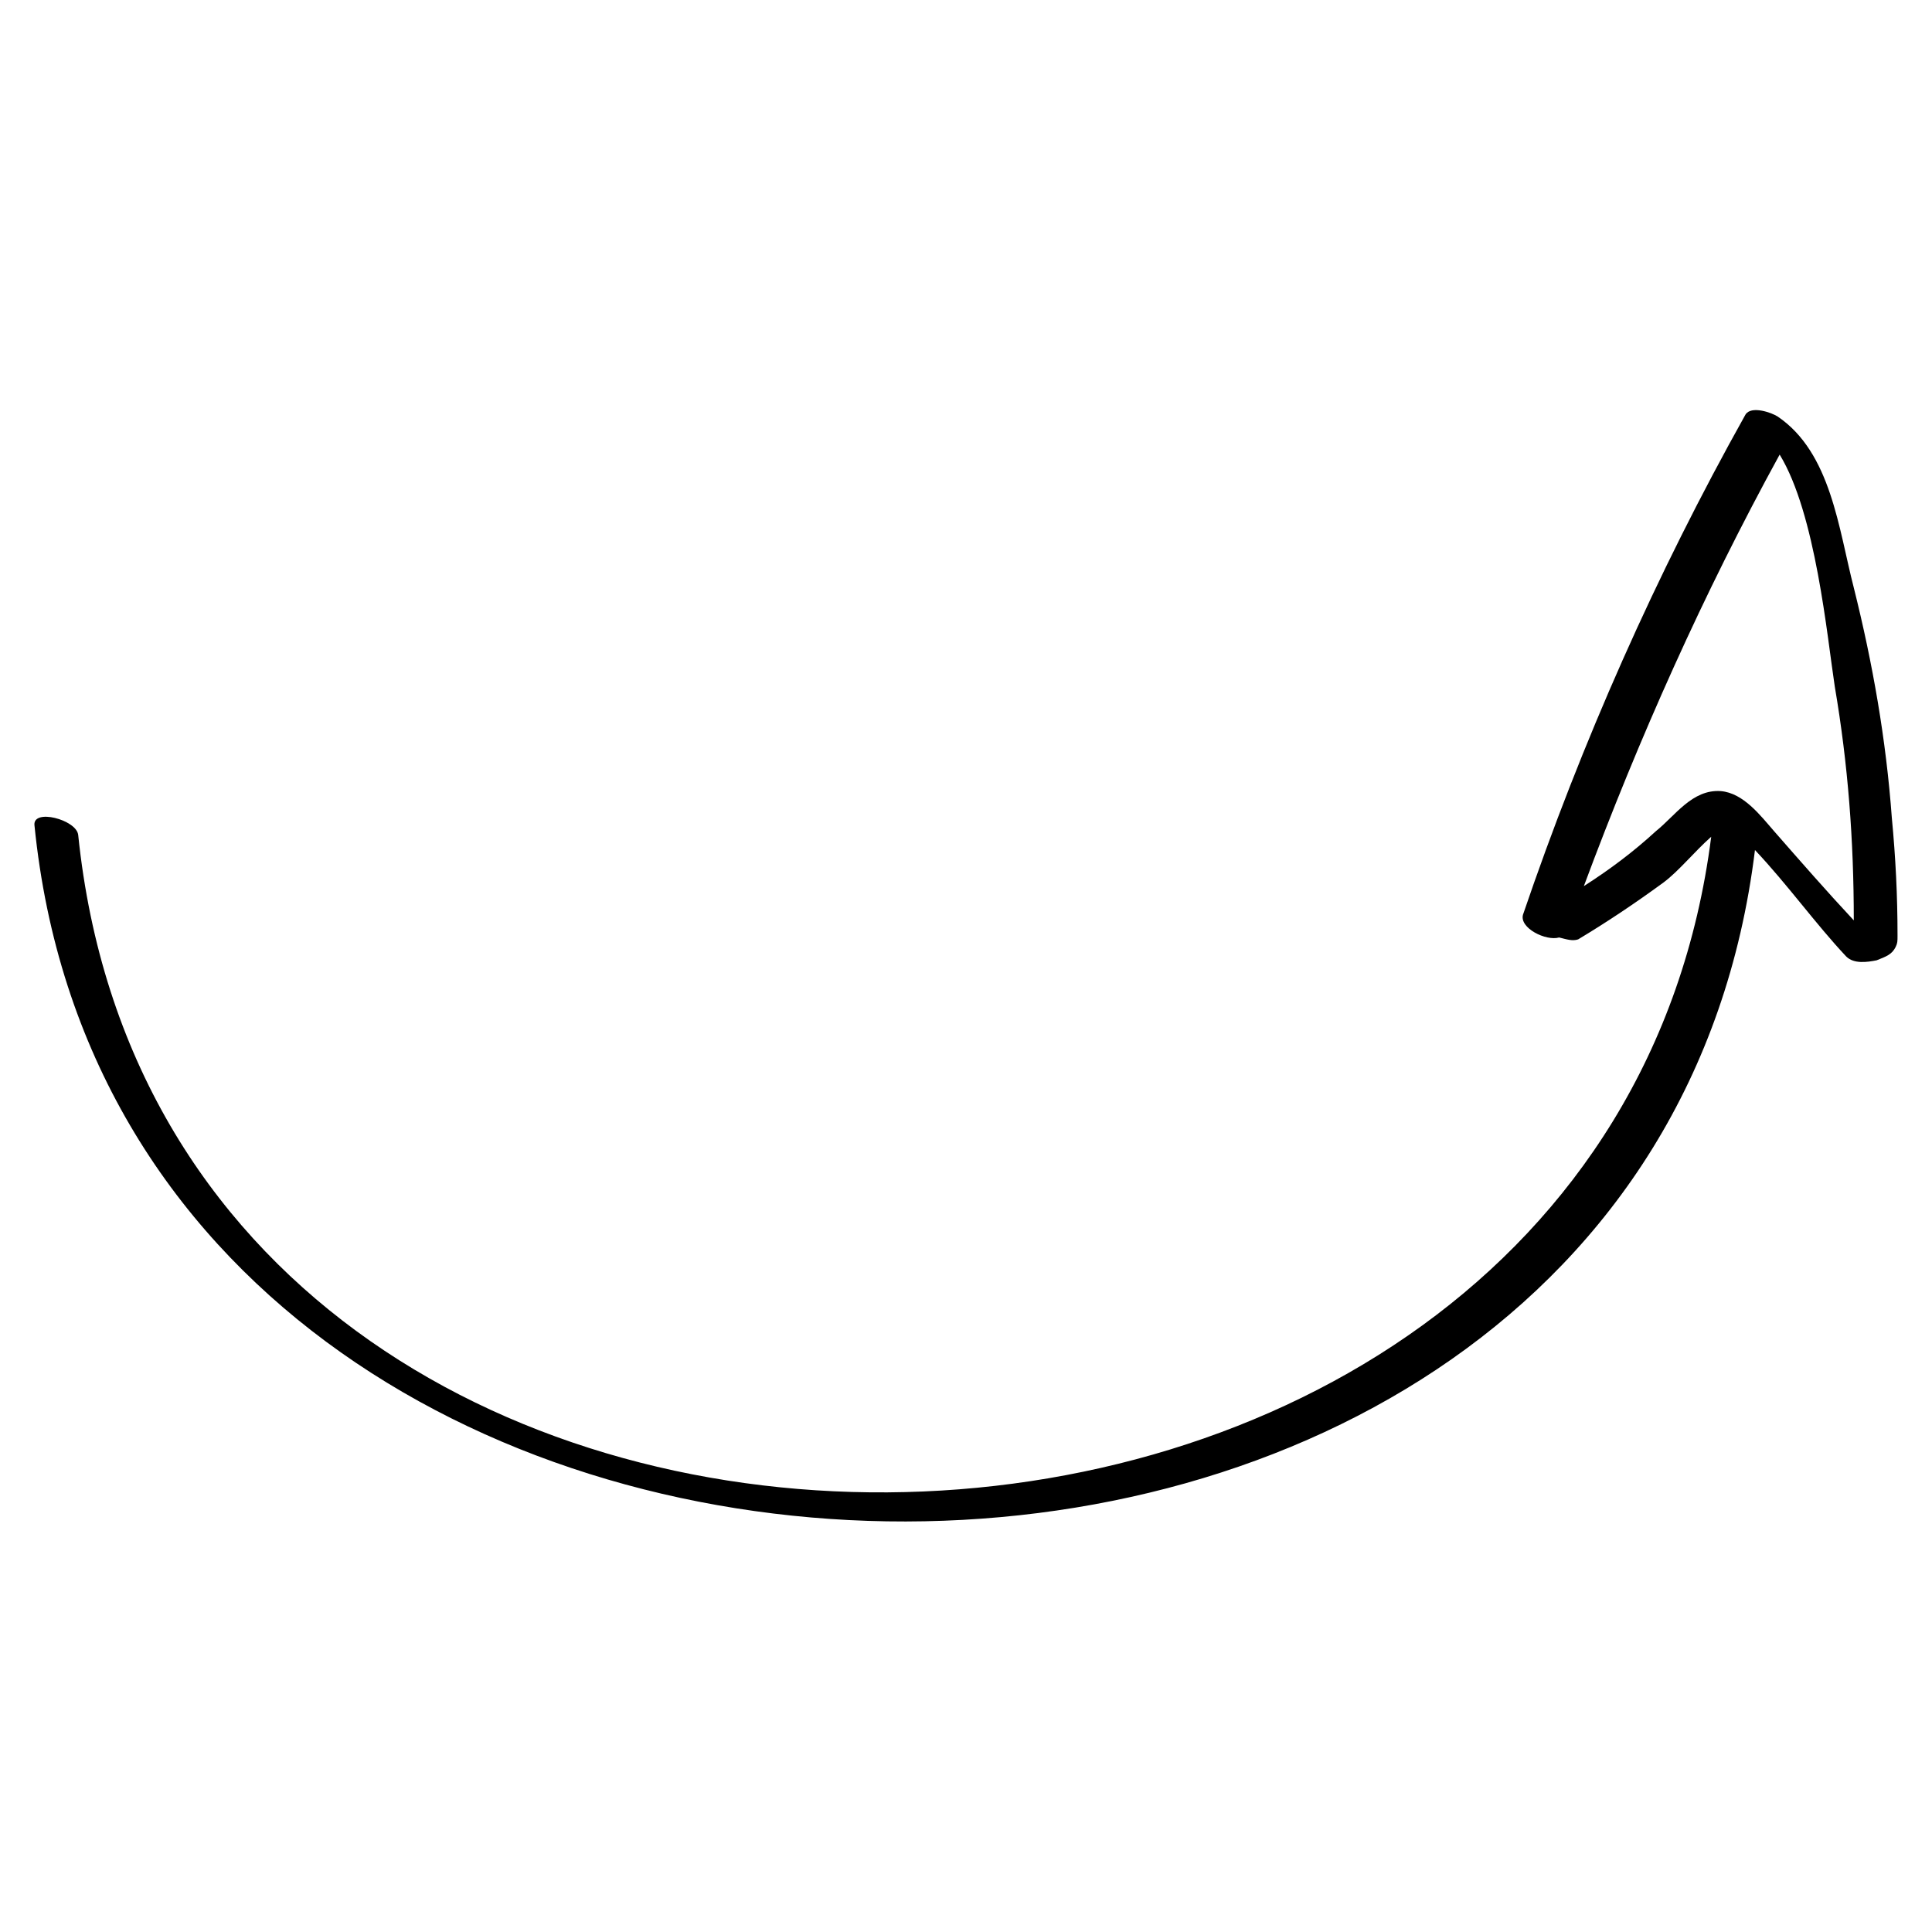 <?xml version="1.0" encoding="UTF-8"?>
<!-- Uploaded to: SVG Repo, www.svgrepo.com, Generator: SVG Repo Mixer Tools -->
<svg fill="#000000" width="800px" height="800px" version="1.1" viewBox="144 144 512 512" xmlns="http://www.w3.org/2000/svg">
 <path d="m646.36 394.96c0.504-1.008 0.504-1.512 0.504-3.023 0-10.578-0.504-20.656-1.512-31.234-1.512-20.656-5.039-40.809-10.078-60.961-4.031-15.617-6.047-35.77-20.152-45.344-1.512-1.008-7.055-3.023-8.566-0.504-23.68 42.32-43.328 86.656-58.945 132.5-1.008 3.527 6.047 7.055 9.574 6.047 2.016 0.504 3.527 1.008 5.039 0.504 7.559-4.535 15.113-9.574 22.672-15.113 4.031-3.023 8.062-8.062 12.594-12.09-29.223 228.73-408.59 234.77-432.77-0.508-0.504-4.031-12.09-7.055-11.586-2.519 24.184 241.32 426.22 248.38 455.95 6.551 8.566 9.07 16.121 19.648 24.184 28.215 2.016 2.016 5.543 1.512 8.062 1.008 2.516-1.008 4.027-1.512 5.035-3.527zm-32.246-30.734c-3.527-4.031-8.062-10.078-14.105-10.578-7.559-0.504-12.09 6.551-17.129 10.578-6.047 5.543-12.09 10.078-19.145 14.609 14.609-39.297 31.738-77.586 51.891-114.36 9.574 15.617 12.594 48.367 14.609 61.465 3.527 20.656 5.039 40.809 5.039 61.969-7.055-7.555-14.105-15.617-21.16-23.68z"/>
</svg>